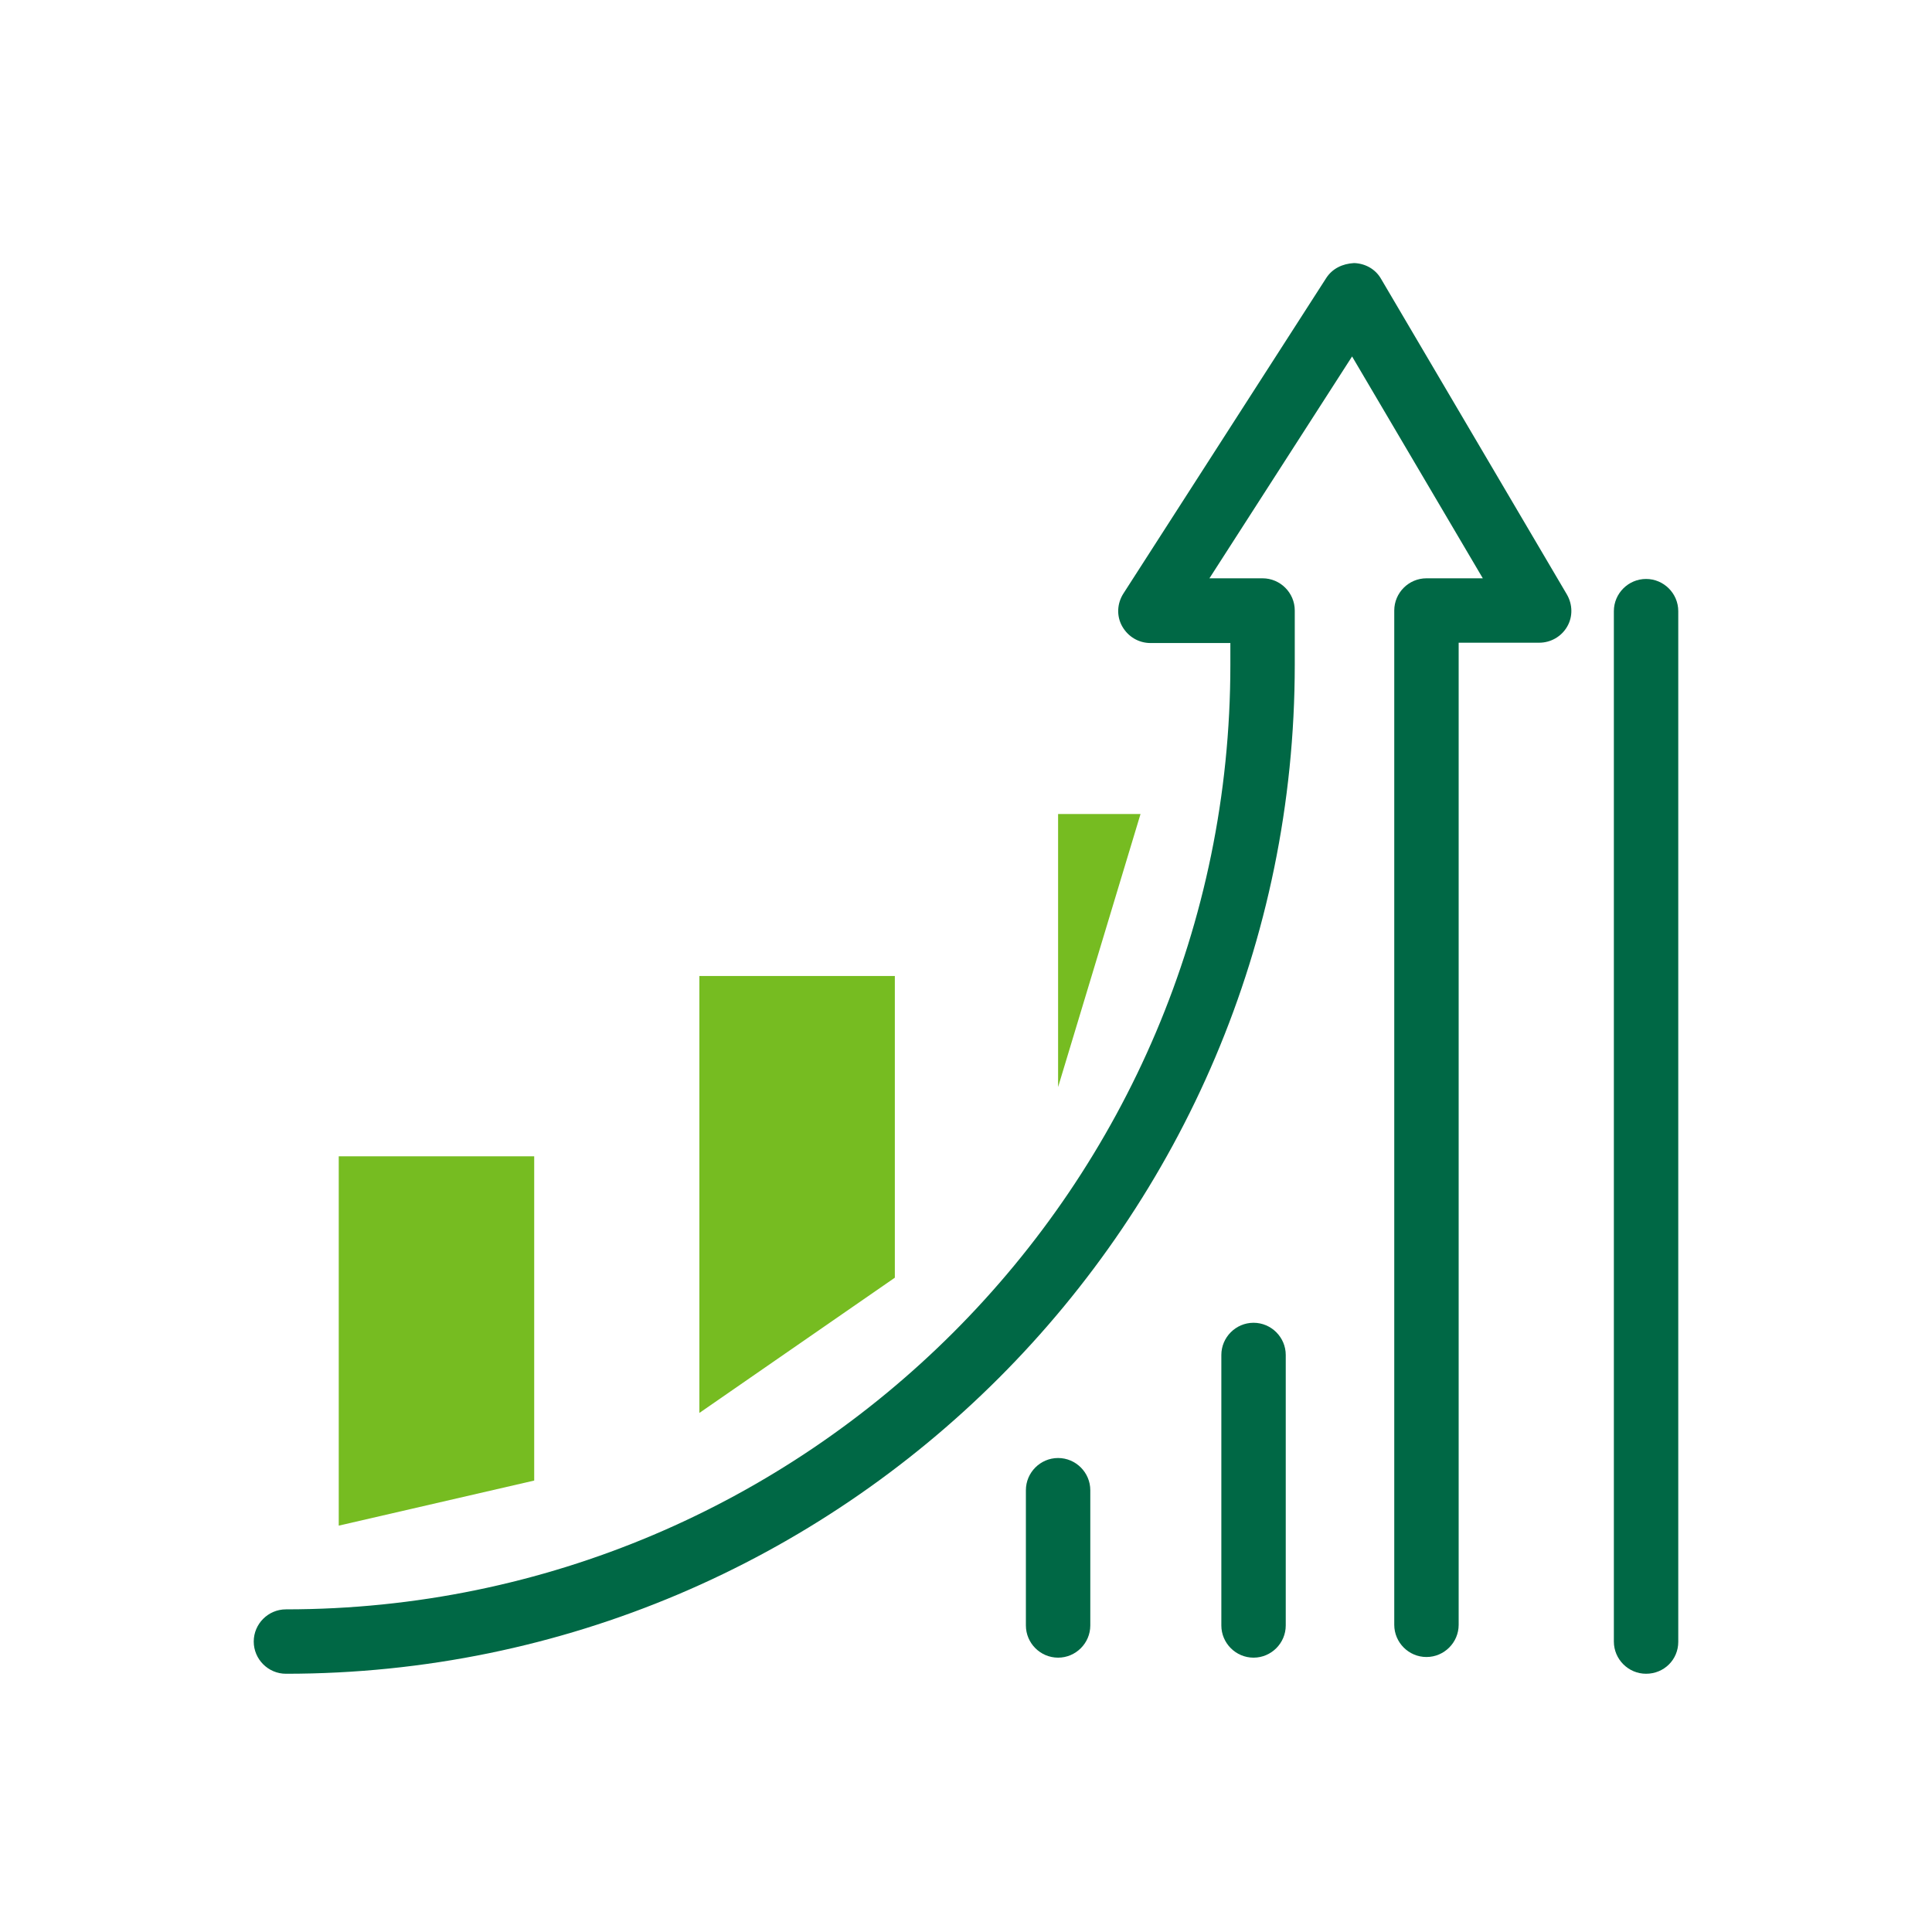 <?xml version="1.0" encoding="utf-8"?>
<!-- Generator: Adobe Illustrator 26.0.2, SVG Export Plug-In . SVG Version: 6.00 Build 0)  -->
<svg version="1.1" id="Livello_1" xmlns="http://www.w3.org/2000/svg" xmlns:xlink="http://www.w3.org/1999/xlink" x="0px" y="0px"
	 viewBox="0 0 60 60" style="enable-background:new 0 0 60 60;" xml:space="preserve">
<style type="text/css">
	.st0{fill:#006845;}
	.st1{fill:#76BC21;}
</style>
<g>
	<path class="st0" d="M8.88,51.98c-0.55,0-1-0.45-1-1s0.45-1,1-1c16.17,0,29.33-13.16,29.33-29.33v-0.68h-2.48
		c-0.37,0-0.7-0.2-0.88-0.52c-0.18-0.32-0.16-0.71,0.04-1.02l6.3-9.8c0.19-0.29,0.5-0.44,0.86-0.46c0.35,0.01,0.67,0.19,0.84,0.49
		l5.77,9.8c0.18,0.31,0.19,0.69,0.01,1c-0.18,0.31-0.51,0.5-0.87,0.5h-2.5v30.5c0,0.55-0.45,1-1,1s-1-0.45-1-1v-31.5
		c0-0.55,0.45-1,1-1h1.75l-4.06-6.89l-4.43,6.89h1.65c0.55,0,1,0.45,1,1v1.68C40.21,37.93,26.15,51.98,8.88,51.98z"/>
	<path class="st0" d="M51.12,51.98c-0.55,0-1-0.45-1-1V18.98c0-0.55,0.45-1,1-1s1,0.45,1,1v32.01
		C52.12,51.54,51.68,51.98,51.12,51.98z"/>
	<polyline class="st1" points="35.42,25.28 32.86,25.28 32.86,33.76 	"/>
	<polyline class="st1" points="10.52,47.38 10.52,35.91 16.59,35.91 16.59,45.98 	"/>
	<polyline class="st1" points="21.72,43.88 21.72,30.31 27.79,30.31 27.79,39.68 	"/>
	<path class="st0" d="M38.93,51.48c-0.55,0-1-0.45-1-1v-8.4c0-0.55,0.45-1,1-1s1,0.45,1,1v8.4C39.93,51.03,39.48,51.48,38.93,51.48z
		"/>
	<path class="st0" d="M32.86,51.48c-0.55,0-1-0.45-1-1v-4.2c0-0.55,0.45-1,1-1s1,0.45,1,1v4.2C33.86,51.03,33.41,51.48,32.86,51.48z
		"/>
</g>
</svg>
